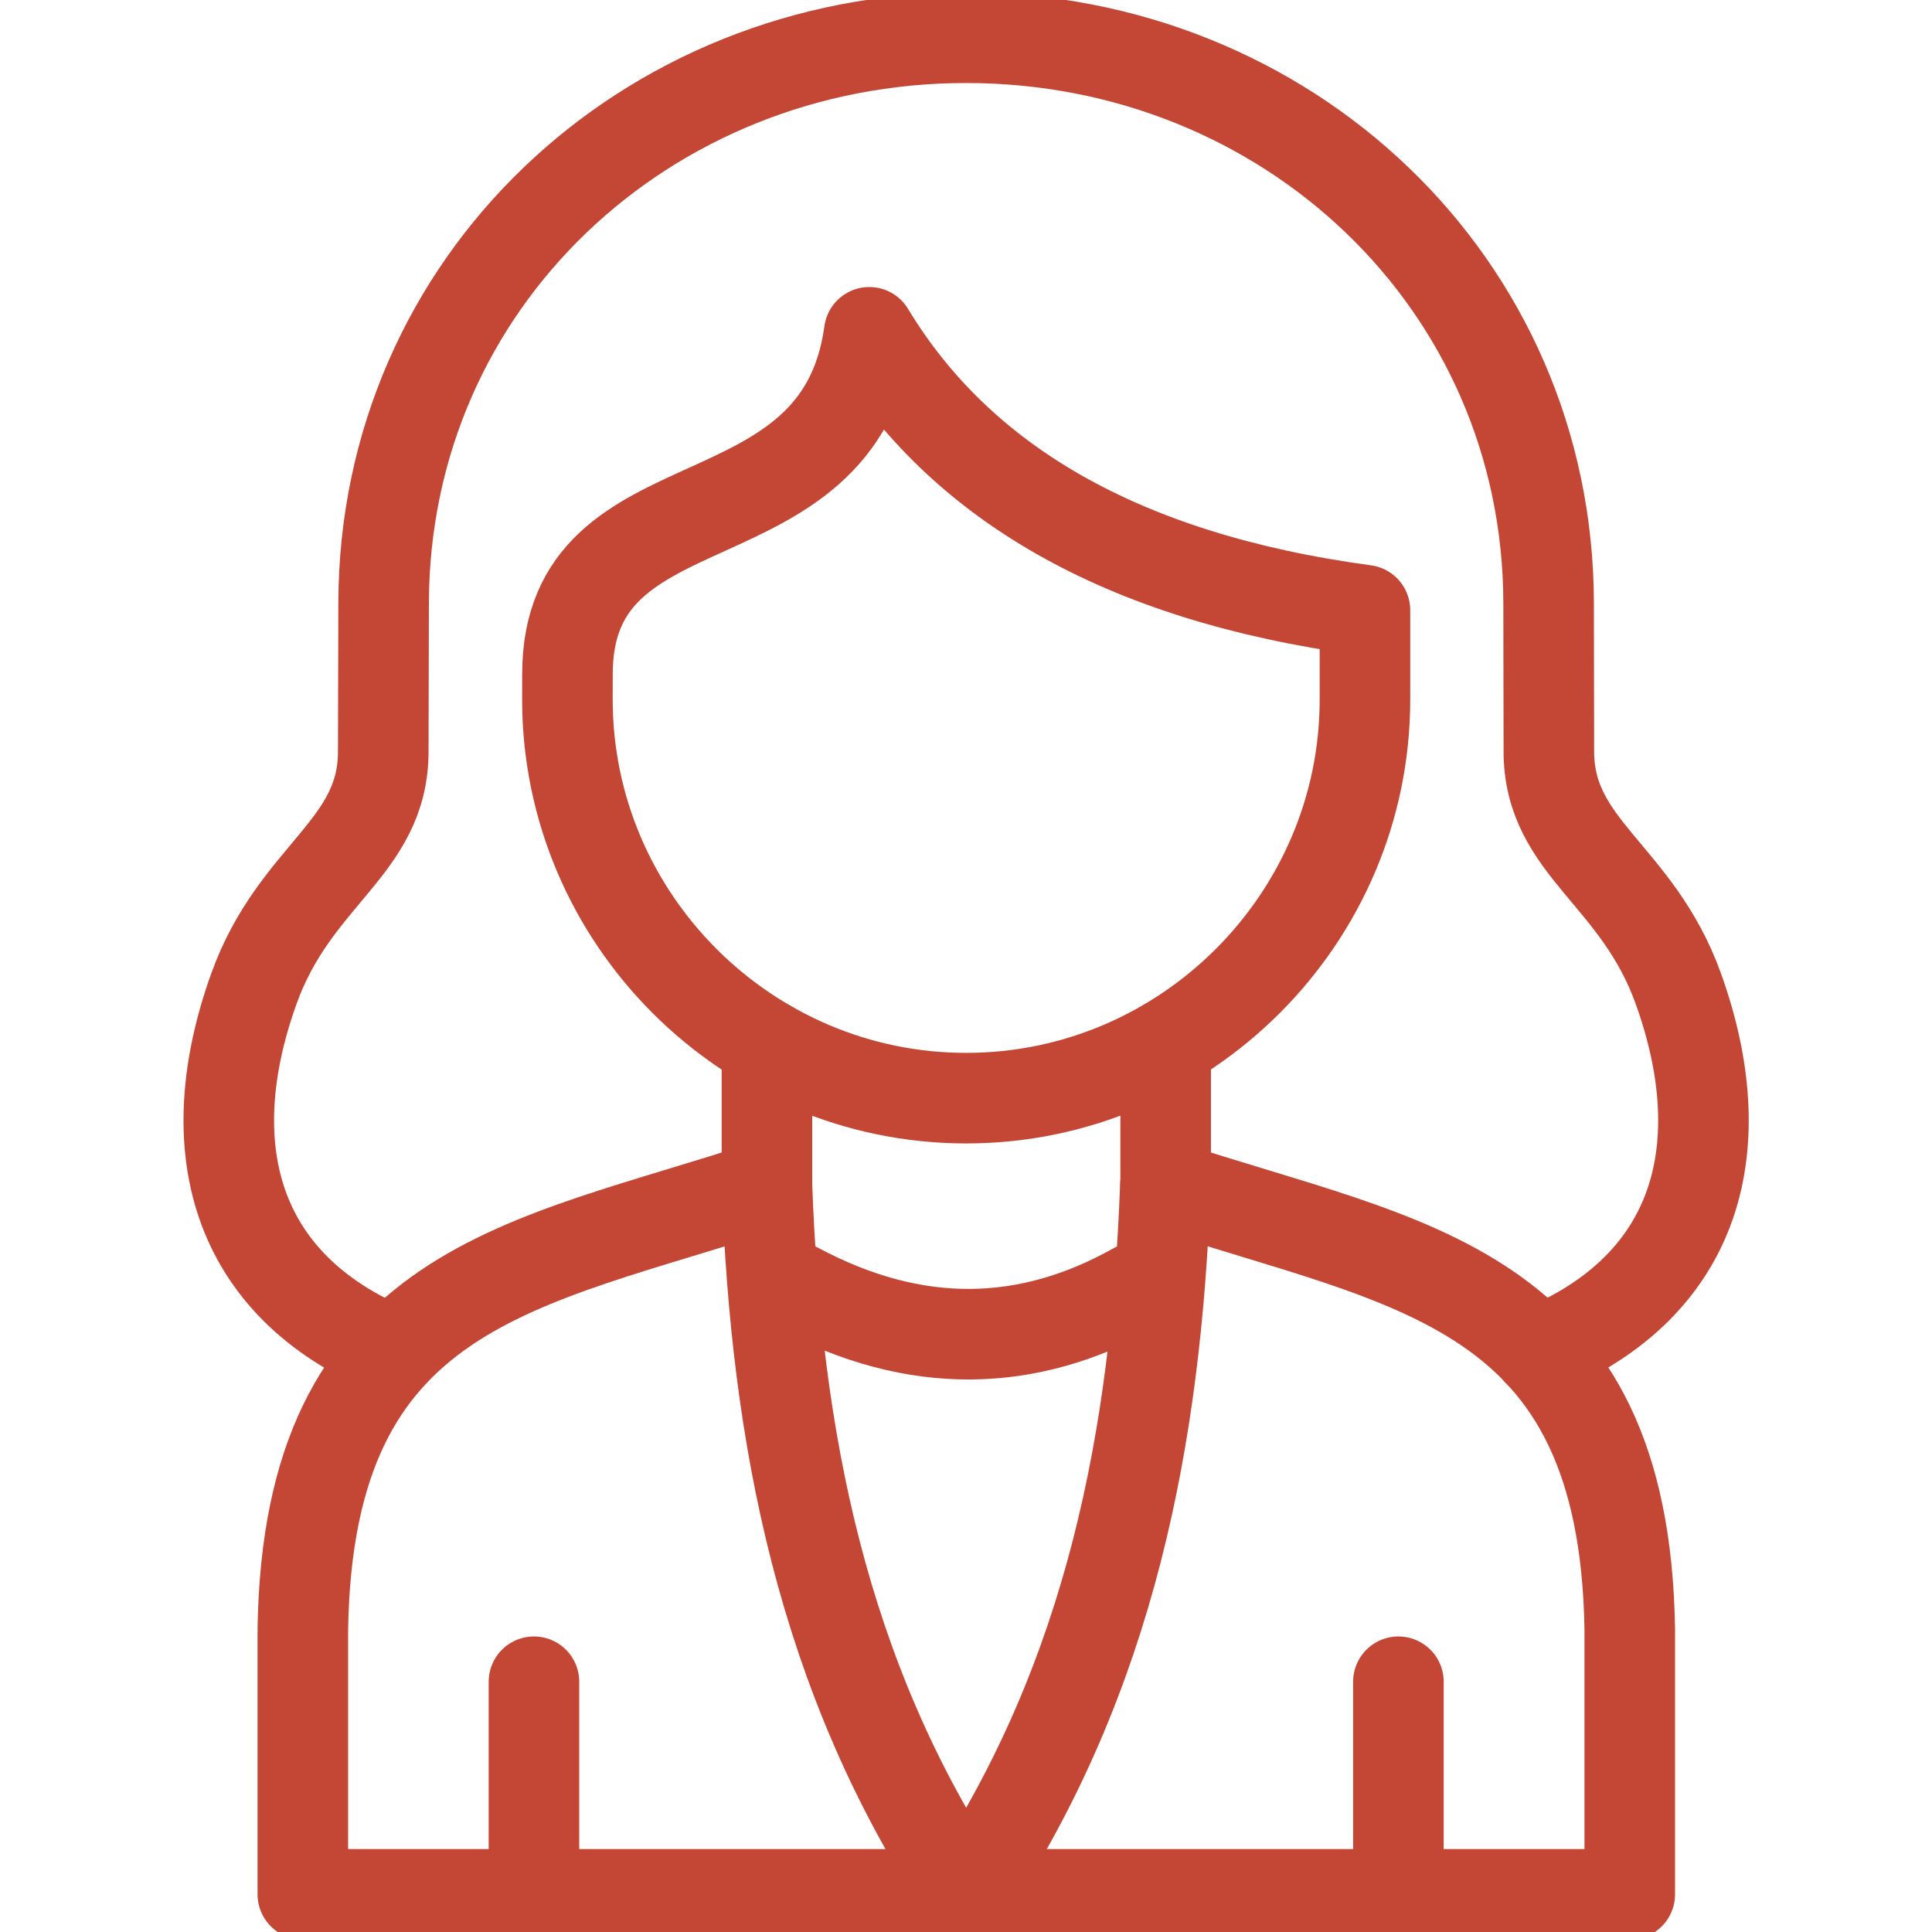 <svg width="32" height="32" viewBox="0 0 32 32" fill="none" xmlns="http://www.w3.org/2000/svg">
<g clip-path="url(#clip0_25579_132957)">
<path d="M6.52 22.389C3.826 21.286 3.282 18.94 4.207 16.371C4.89 14.476 6.347 14.05 6.348 12.449L6.354 9.99C6.363 4.682 10.693 0.625 16.002 0.625C21.311 0.625 25.641 4.682 25.65 9.99L25.654 12.449C25.657 14.05 27.114 14.476 27.797 16.371C28.722 18.94 28.178 21.286 25.482 22.389" stroke="#C44736" stroke-width="1.5" stroke-miterlimit="10" stroke-linecap="round" stroke-linejoin="round"/>
<path d="M19.302 19.637C19.15 23.766 18.404 27.76 16 31.377" stroke="#C44736" stroke-width="1.5" stroke-miterlimit="10" stroke-linecap="round" stroke-linejoin="round"/>
<path d="M13.203 21.332C15.166 22.379 17.028 22.329 18.805 21.332" stroke="#C44736" stroke-width="1.5" stroke-miterlimit="10" stroke-linecap="round" stroke-linejoin="round"/>
<path d="M12.703 19.637C12.855 23.766 13.601 27.76 16.005 31.377" stroke="#C44736" stroke-width="1.5" stroke-miterlimit="10" stroke-linecap="round" stroke-linejoin="round"/>
<path d="M9.399 11.164C9.399 7.795 13.898 9.146 14.398 5.504C15.888 7.968 18.549 9.559 22.608 10.107V11.584C22.608 15.216 19.635 18.189 16.003 18.189C12.37 18.189 9.398 15.216 9.398 11.584L9.399 11.164Z" stroke="#C44736" stroke-width="1.5" stroke-miterlimit="10" stroke-linecap="round" stroke-linejoin="round"/>
<path d="M19.307 17.301V19.636C23.336 20.966 26.9 21.267 26.994 26.979V31.376H5.016V26.979C5.109 21.267 8.674 20.966 12.703 19.636V17.301" stroke="#C44736" stroke-width="1.5" stroke-miterlimit="10" stroke-linecap="round" stroke-linejoin="round"/>
<path d="M8.844 27.855V31.378M23.162 31.378V27.855" stroke="#C44736" stroke-width="1.5" stroke-miterlimit="10" stroke-linecap="round" stroke-linejoin="round"/>
</g>
<defs>
<clipPath id="clip0_25579_132957">
<rect width="32" height="32" fill="white"/>
</clipPath>
</defs>
</svg>
